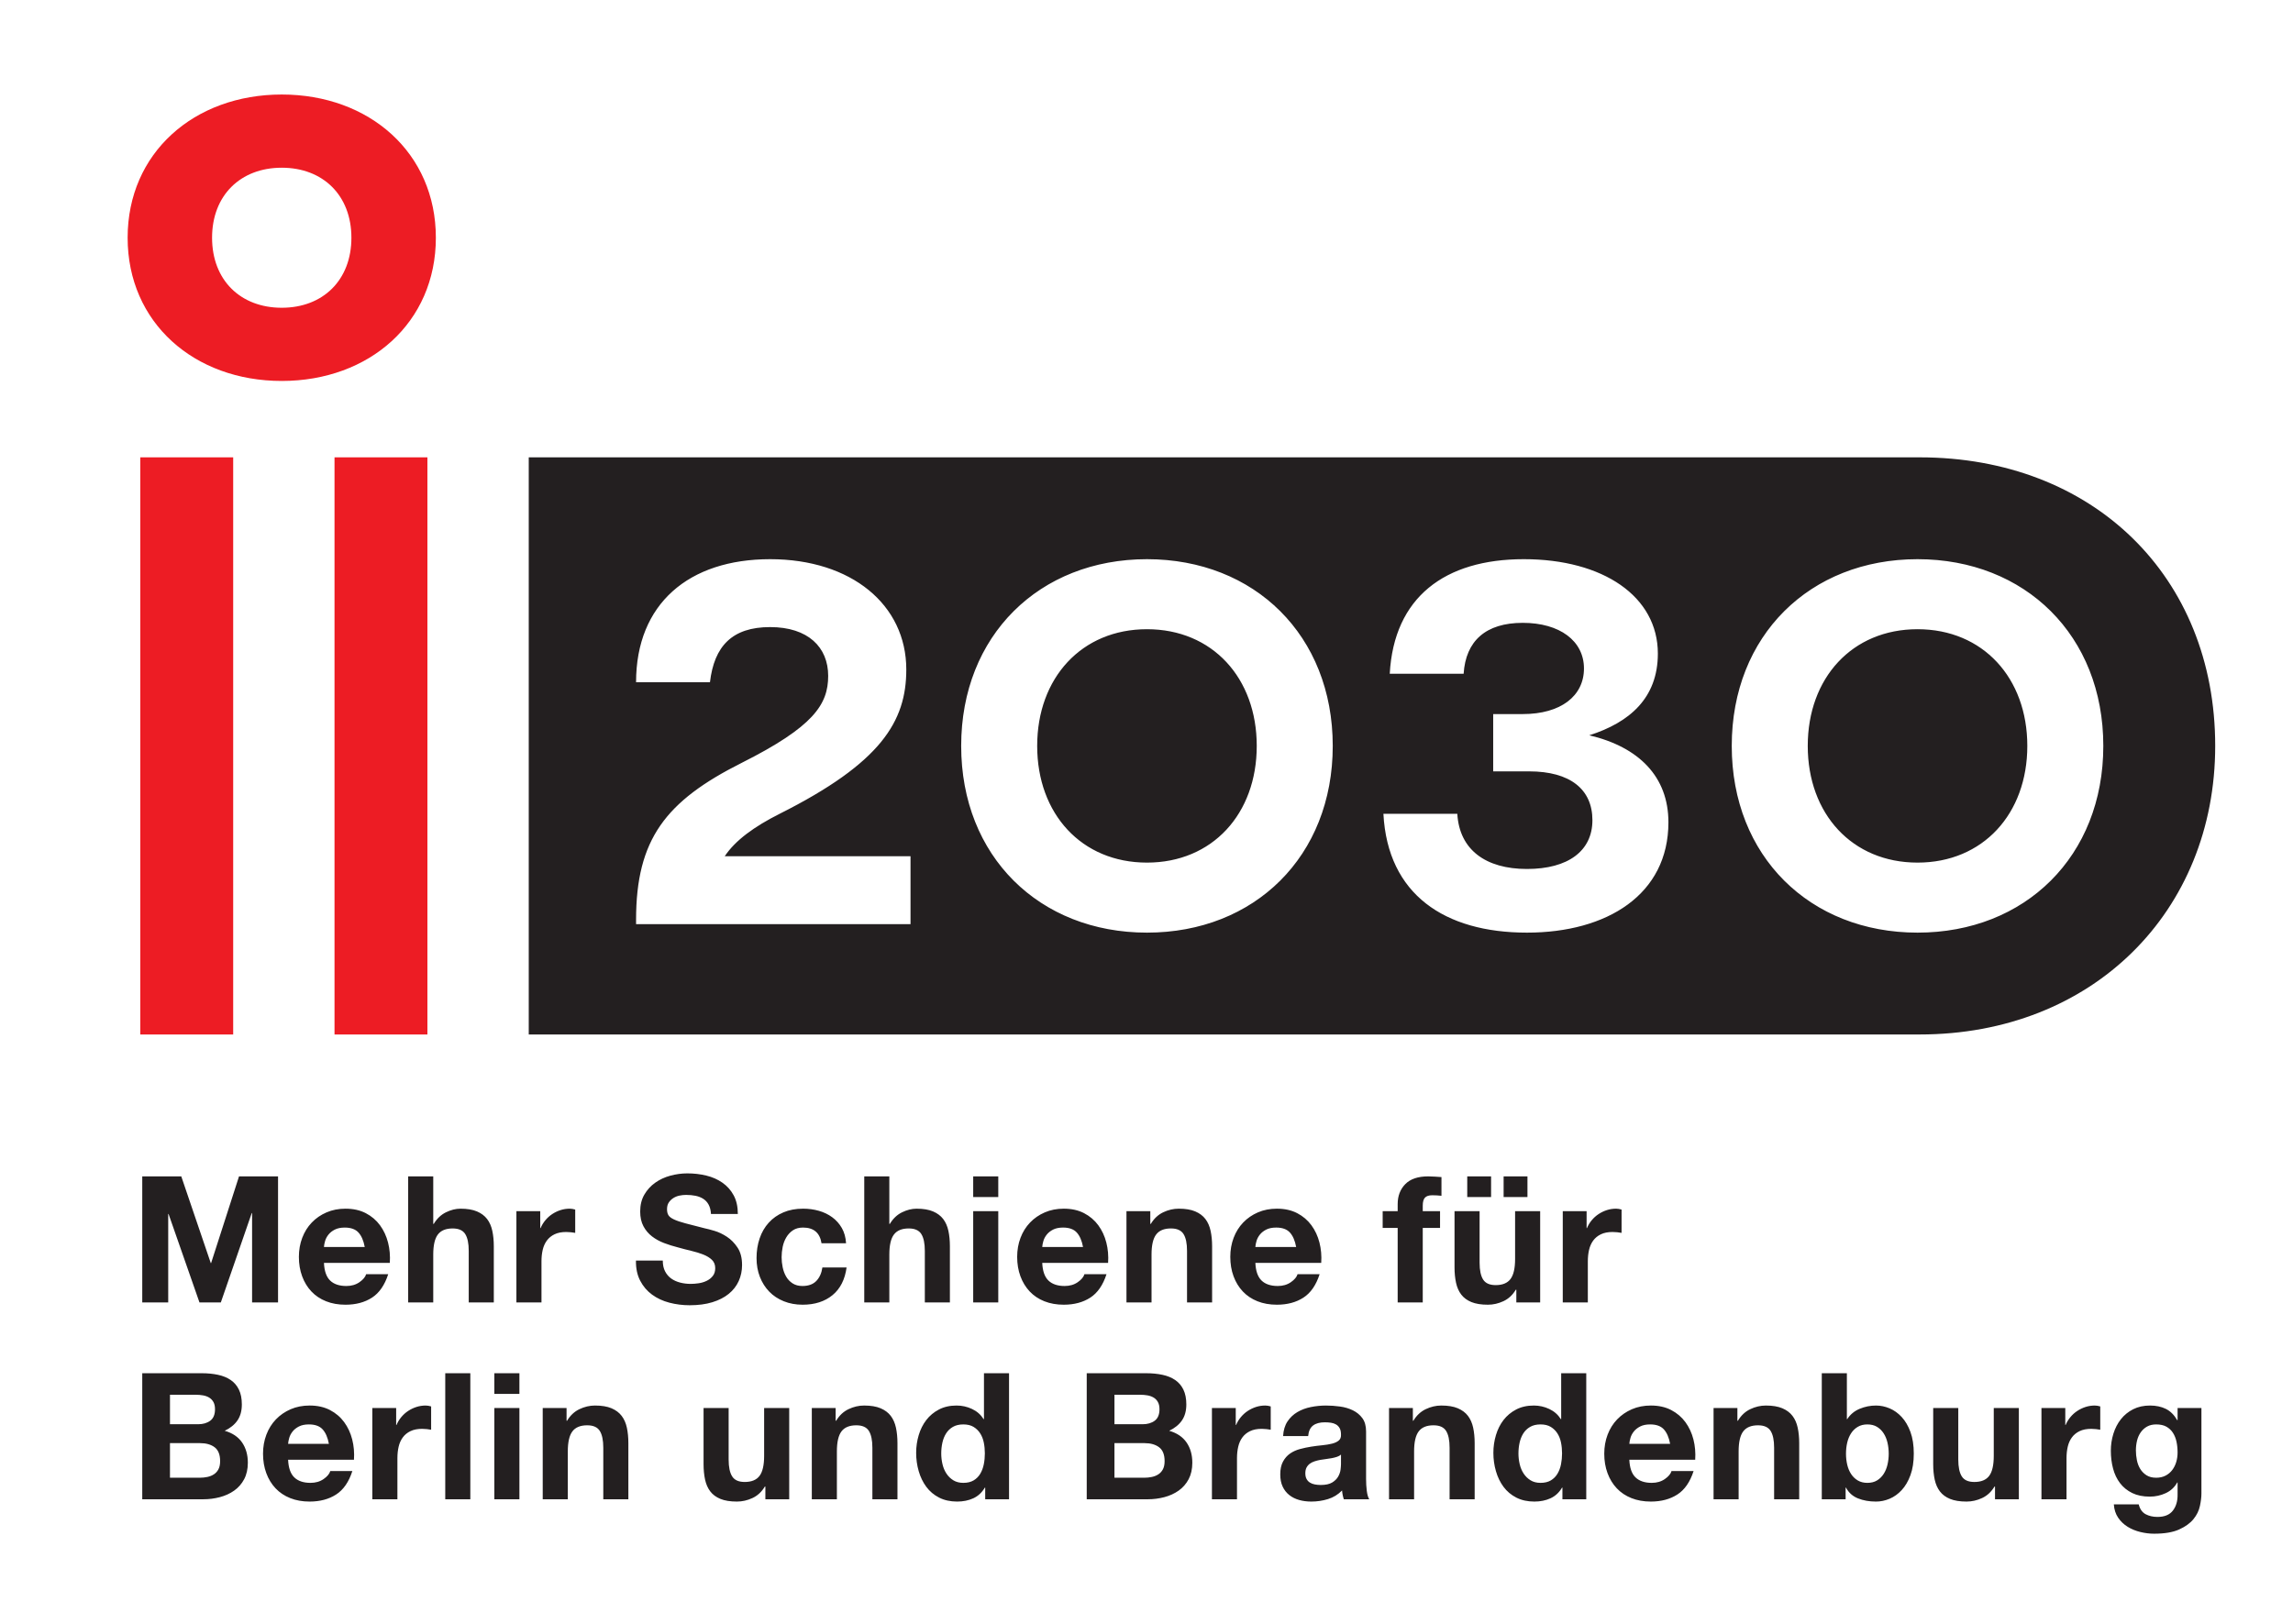 <?xml version="1.0" encoding="UTF-8" standalone="no"?>
<svg
   xmlns:dc="http://purl.org/dc/elements/1.1/"
   xmlns:cc="http://creativecommons.org/ns#"
   xmlns:rdf="http://www.w3.org/1999/02/22-rdf-syntax-ns#"
   xmlns:svg="http://www.w3.org/2000/svg"
   xmlns="http://www.w3.org/2000/svg"
   viewBox="0 0 444.28 314.787"
   height="314.787"
   width="444.28"
   xml:space="preserve"
   id="svg2"
   version="1.1"><defs
     id="defs6" /><g
     transform="matrix(1.333,0,0,-1.333,0,314.787)"
     id="g10"><g
       transform="scale(0.1)"
       id="g12"><path
         id="path14"
         style="fill:#231f20;fill-opacity:1;fill-rule:nonzero;stroke:none"
         d="m 1667.14,1548.52 c 156.5,0 270.04,-111.06 270.04,-271.46 0,-160.41 -113.54,-271.48 -270.04,-271.48 -156.5,0 -270.04,111.07 -270.04,271.48 0,160.4 113.54,271.46 270.04,271.46 m 1120.04,0 c 156.5,0 270.04,-111.06 270.04,-271.46 0,-160.41 -113.54,-271.48 -270.04,-271.48 -156.5,0 -270.04,111.07 -270.04,271.48 0,160.4 113.54,271.46 270.04,271.46 M 1077.97,1252.37 c 104.33,52.45 125.81,84.83 125.81,126.49 0,41.63 -29.15,70.94 -84.39,70.94 -55.23,0 -81.31,-27.77 -87.45,-80.2 H 924.539 c 0,114.13 76.711,178.92 194.851,178.92 118.15,0 197.93,-66.33 197.93,-160.41 0,-75.58 -36.82,-135.74 -184.12,-209.77 -36.82,-18.52 -64.44,-38.57 -79.78,-61.69 h 270.04 v -98.72 H 924.539 v 6.17 c 0,117.22 42.961,172.75 153.431,228.27 m 1347.12,-86.38 c 0,-104.87 -88.99,-160.41 -205.6,-160.41 -119.68,0 -202.53,55.54 -208.67,172.76 h 107.41 c 3.06,-52.45 41.42,-80.21 101.26,-80.21 59.84,0 95.13,26.22 95.13,70.95 0,44.73 -32.22,70.96 -92.06,70.96 h -52.17 v 83.29 h 42.96 c 55.24,0 88.99,26.21 88.99,66.31 0,40.11 -35.29,66.33 -88.99,66.33 -53.7,0 -82.85,-26.22 -85.92,-74.04 h -107.4 c 6.13,111.05 79.78,166.59 194.86,166.59 115.07,0 194.85,-53.99 194.85,-137.27 0,-64.78 -41.42,-100.27 -99.73,-118.77 72.12,-16.98 115.08,-60.15 115.08,-126.49 m 362.09,-58.6 c 95.13,0 159.57,70.95 159.57,169.67 0,98.7 -64.44,169.65 -159.57,169.65 -95.13,0 -159.57,-70.95 -159.57,-169.65 0,-98.72 64.44,-169.67 159.57,-169.67 m -1120.04,0 c 95.13,0 159.57,70.95 159.57,169.67 0,98.7 -64.44,169.65 -159.57,169.65 -95.13,0 -159.57,-70.95 -159.57,-169.65 0,-98.72 64.44,-169.67 159.57,-169.67 m 1552.71,169.67 c 0,246.78 -177.97,419.52 -429.6,419.52 H 768.547 V 857.52 H 2790.25 c 251.63,0 429.6,178.91 429.6,419.54" /><path
         id="path16"
         style="fill:#ed1c24;fill-opacity:1;fill-rule:nonzero;stroke:none"
         d="m 185.512,2015.86 c 0,-123.39 96.66,-208.22 224.008,-208.22 127.355,0 224.011,84.83 224.011,208.22 0,123.39 -96.656,208.22 -224.011,208.22 -127.348,0 -224.008,-84.83 -224.008,-208.22 M 338.938,1696.58 H 203.918 V 857.52 h 135.02 z m 282.316,0 H 486.227 V 857.52 H 621.254 Z M 308.25,2015.86 c 0,61.7 41.43,101.8 101.27,101.8 59.839,0 101.257,-40.1 101.257,-101.8 0,-61.7 -41.418,-101.8 -101.257,-101.8 -59.84,0 -101.27,40.1 -101.27,101.8" /><path
         id="path18"
         style="fill:#231f20;fill-opacity:1;fill-rule:nonzero;stroke:none"
         d="m 263.488,651.219 42.864,-126.02 h 0.507 l 40.563,126.02 h 56.715 V 467.961 H 366.41 V 597.84 h -0.508 L 320.98,467.961 h -31.05 l -44.918,128.59 H 244.5 v -128.59 h -37.73 v 183.258 z m 257.555,-81.617 c -4.359,4.789 -10.992,7.187 -19.895,7.187 -5.82,0 -10.648,-0.988 -14.5,-2.949 -3.847,-1.969 -6.929,-4.41 -9.238,-7.32 -2.308,-2.911 -3.941,-5.989 -4.879,-9.239 -0.941,-3.25 -1.5,-6.16 -1.66,-8.722 h 59.277 c -1.707,9.242 -4.75,16.25 -9.105,21.043 m -41.191,-69.813 c 5.468,-5.301 13.339,-7.949 23.609,-7.949 7.355,0 13.691,1.832 18.988,5.519 5.305,3.672 8.559,7.571 9.762,11.672 h 32.078 c -5.141,-15.91 -13.008,-27.293 -23.609,-34.133 -10.617,-6.847 -23.45,-10.269 -38.5,-10.269 -10.438,0 -19.848,1.66 -28.227,5 -8.394,3.332 -15.492,8.09 -21.312,14.25 -5.821,6.16 -10.309,13.519 -13.469,22.07 -3.172,8.563 -4.75,17.973 -4.75,28.242 0,9.918 1.629,19.161 4.879,27.707 3.25,8.563 7.871,15.961 13.859,22.204 5.977,6.25 13.133,11.168 21.434,14.757 8.285,3.602 17.488,5.391 27.586,5.391 11.289,0 21.129,-2.18 29.511,-6.539 8.379,-4.371 15.27,-10.231 20.661,-17.582 5.39,-7.359 9.277,-15.75 11.679,-25.16 2.399,-9.41 3.25,-19.239 2.567,-29.508 h -95.727 c 0.508,-11.813 3.5,-20.359 8.981,-25.672 M 629.73,651.219 V 582.18 h 0.77 c 4.621,7.699 10.531,13.289 17.711,16.808 7.187,3.512 14.199,5.262 21.051,5.262 9.75,0 17.746,-1.328 23.988,-3.98 6.25,-2.649 11.172,-6.329 14.762,-11.032 3.597,-4.707 6.117,-10.449 7.566,-17.199 1.449,-6.758 2.184,-14.238 2.184,-22.461 V 467.961 H 681.32 v 74.949 c 0,10.949 -1.707,19.121 -5.132,24.512 -3.426,5.387 -9.497,8.09 -18.227,8.09 -9.922,0 -17.109,-2.961 -21.551,-8.864 -4.461,-5.898 -6.68,-15.609 -6.68,-29.128 V 467.961 H 593.289 V 651.219 Z M 785.262,600.66 v -24.64 h 0.508 c 1.707,4.109 4.023,7.91 6.933,11.421 2.906,3.508 6.25,6.5 10.008,8.981 3.769,2.476 7.789,4.406 12.07,5.777 4.27,1.371 8.719,2.051 13.344,2.051 2.395,0 5.047,-0.43 7.957,-1.289 V 569.09 c -1.707,0.34 -3.769,0.64 -6.16,0.898 -2.399,0.262 -4.711,0.383 -6.93,0.383 -6.672,0 -12.32,-1.109 -16.941,-3.332 -4.621,-2.23 -8.34,-5.258 -11.16,-9.109 -2.832,-3.852 -4.84,-8.352 -6.039,-13.481 -1.192,-5.129 -1.793,-10.687 -1.793,-16.679 v -59.809 h -36.45 V 600.66 Z m 181.449,-87.519 c 2.227,-4.282 5.18,-7.743 8.859,-10.391 3.68,-2.66 7.993,-4.621 12.957,-5.91 4.961,-1.281 10.094,-1.918 15.403,-1.918 3.59,0 7.44,0.289 11.55,0.898 4.1,0.59 7.95,1.75 11.55,3.461 3.59,1.707 6.58,4.059 8.98,7.059 2.39,2.988 3.59,6.801 3.59,11.422 0,4.957 -1.58,8.976 -4.74,12.058 -3.17,3.078 -7.32,5.641 -12.45,7.7 -5.14,2.058 -10.95,3.851 -17.45,5.39 -6.511,1.539 -13.085,3.25 -19.772,5.129 -6.836,1.711 -13.516,3.813 -20.02,6.289 -6.496,2.481 -12.32,5.692 -17.445,9.633 -5.133,3.93 -9.282,8.848 -12.453,14.758 -3.157,5.902 -4.739,13.043 -4.739,21.429 0,9.403 2,17.582 6.028,24.512 4.019,6.93 9.285,12.699 15.781,17.32 6.5,4.622 13.859,8.04 22.07,10.27 8.219,2.219 16.434,3.328 24.641,3.328 9.579,0 18.779,-1.066 27.589,-3.207 8.81,-2.141 16.64,-5.601 23.49,-10.391 6.84,-4.789 12.27,-10.91 16.29,-18.351 4.02,-7.438 6.04,-16.469 6.04,-27.078 h -39.02 c -0.34,5.48 -1.5,10.008 -3.46,13.609 -1.97,3.59 -4.58,6.41 -7.83,8.461 -3.25,2.059 -6.97,3.508 -11.16,4.367 -4.2,0.852 -8.77,1.282 -13.732,1.282 -3.254,0 -6.508,-0.34 -9.754,-1.032 -3.254,-0.687 -6.203,-1.879 -8.856,-3.597 -2.66,-1.7 -4.835,-3.84 -6.546,-6.403 -1.715,-2.566 -2.563,-5.816 -2.563,-9.758 0,-3.589 0.684,-6.5 2.051,-8.718 1.371,-2.231 4.062,-4.293 8.082,-6.16 4.016,-1.891 9.59,-3.774 16.687,-5.653 7.101,-1.879 16.381,-4.277 27.841,-7.187 3.42,-0.684 8.17,-1.922 14.25,-3.723 6.07,-1.789 12.1,-4.66 18.09,-8.598 5.99,-3.929 11.17,-9.203 15.53,-15.781 4.36,-6.59 6.54,-15.012 6.54,-25.281 0,-8.391 -1.62,-16.168 -4.87,-23.359 -3.25,-7.18 -8.09,-13.391 -14.5,-18.598 -6.42,-5.223 -14.38,-9.293 -23.87,-12.192 -9.5,-2.91 -20.49,-4.371 -32.98,-4.371 -10.097,0 -19.886,1.25 -29.39,3.719 -9.492,2.473 -17.879,6.383 -25.152,11.684 -7.27,5.297 -13.047,12.058 -17.317,20.277 -4.277,8.211 -6.34,17.961 -6.156,29.25 h 39.008 c 0,-6.148 1.105,-11.379 3.328,-15.648 m 200.449,63.648 c -5.82,0 -10.7,-1.328 -14.63,-3.98 -3.94,-2.649 -7.15,-6.071 -9.63,-10.27 -2.48,-4.187 -4.23,-8.809 -5.26,-13.848 -1.02,-5.05 -1.54,-10.062 -1.54,-15.019 0,-4.793 0.52,-9.672 1.54,-14.633 1.03,-4.961 2.7,-9.449 5.01,-13.469 2.31,-4.019 5.43,-7.32 9.36,-9.879 3.94,-2.57 8.73,-3.851 14.38,-3.851 8.72,0 15.44,2.441 20.14,7.308 4.71,4.883 7.66,11.422 8.86,19.641 h 35.16 c -2.4,-17.629 -9.24,-31.059 -20.53,-40.301 -11.29,-9.238 -25.76,-13.859 -43.38,-13.859 -9.92,0 -19.03,1.66 -27.33,5 -8.3,3.332 -15.36,8 -21.17,13.992 -5.82,5.988 -10.36,13.129 -13.61,21.43 -3.25,8.301 -4.87,17.41 -4.87,27.34 0,10.269 1.49,19.8 4.49,28.621 2.99,8.808 7.4,16.418 13.22,22.84 5.81,6.41 12.91,11.418 21.3,15.007 8.38,3.602 17.96,5.391 28.74,5.391 7.87,0 15.44,-1.02 22.72,-3.078 7.27,-2.051 13.77,-5.172 19.5,-9.371 5.73,-4.192 10.4,-9.41 13.99,-15.653 3.59,-6.25 5.65,-13.648 6.16,-22.199 h -35.67 c -2.4,15.223 -11.39,22.84 -26.95,22.84 m 125.5,74.43 V 582.18 h 0.77 c 4.62,7.699 10.52,13.289 17.71,16.808 7.18,3.512 14.2,5.262 21.04,5.262 9.76,0 17.75,-1.328 24,-3.98 6.24,-2.649 11.16,-6.329 14.76,-11.032 3.59,-4.707 6.11,-10.449 7.57,-17.199 1.45,-6.758 2.18,-14.238 2.18,-22.461 v -81.617 h -36.44 v 74.949 c 0,10.949 -1.72,19.121 -5.14,24.512 -3.42,5.387 -9.49,8.09 -18.22,8.09 -9.92,0 -17.11,-2.961 -21.56,-8.864 -4.45,-5.898 -6.67,-15.609 -6.67,-29.128 v -69.559 h -36.45 v 183.258 z m 121.91,0 h 36.44 v -30.028 h -36.44 z m 36.44,-183.258 h -36.44 V 600.66 h 36.44 z m 114.08,101.641 c -4.36,4.789 -10.99,7.187 -19.89,7.187 -5.82,0 -10.65,-0.988 -14.5,-2.949 -3.85,-1.969 -6.93,-4.41 -9.24,-7.32 -2.31,-2.911 -3.94,-5.989 -4.88,-9.239 -0.94,-3.25 -1.5,-6.16 -1.66,-8.722 h 59.28 c -1.71,9.242 -4.74,16.25 -9.11,21.043 m -41.19,-69.813 c 5.47,-5.301 13.35,-7.949 23.61,-7.949 7.36,0 13.69,1.832 18.99,5.519 5.31,3.672 8.56,7.571 9.76,11.672 h 32.08 c -5.13,-15.91 -13.01,-27.293 -23.61,-34.133 -10.61,-6.847 -23.45,-10.269 -38.5,-10.269 -10.44,0 -19.85,1.66 -28.23,5 -8.39,3.332 -15.49,8.09 -21.31,14.25 -5.81,6.16 -10.31,13.519 -13.47,22.07 -3.17,8.563 -4.75,17.973 -4.75,28.242 0,9.918 1.63,19.161 4.88,27.707 3.25,8.563 7.87,15.961 13.86,22.204 5.98,6.25 13.13,11.168 21.43,14.757 8.3,3.602 17.49,5.391 27.59,5.391 11.29,0 21.13,-2.18 29.51,-6.539 8.38,-4.371 15.27,-10.231 20.66,-17.582 5.39,-7.359 9.28,-15.75 11.68,-25.16 2.4,-9.41 3.25,-19.239 2.57,-29.508 h -95.73 c 0.51,-11.813 3.5,-20.359 8.98,-25.672 m 148.09,100.871 v -18.48 h 0.77 c 4.62,7.699 10.6,13.289 17.97,16.808 7.35,3.512 14.88,5.262 22.58,5.262 9.75,0 17.75,-1.328 23.99,-3.98 6.25,-2.649 11.17,-6.329 14.76,-11.032 3.6,-4.707 6.12,-10.449 7.57,-17.199 1.46,-6.758 2.19,-14.238 2.19,-22.461 v -81.617 h -36.45 v 74.949 c 0,10.949 -1.71,19.121 -5.13,24.512 -3.43,5.387 -9.5,8.09 -18.23,8.09 -9.92,0 -17.11,-2.961 -21.55,-8.864 -4.46,-5.898 -6.68,-15.609 -6.68,-29.128 v -69.559 h -36.44 V 600.66 Z m 202.88,-31.058 c -4.37,4.789 -11,7.187 -19.89,7.187 -5.82,0 -10.65,-0.988 -14.5,-2.949 -3.85,-1.969 -6.93,-4.41 -9.24,-7.32 -2.31,-2.911 -3.94,-5.989 -4.88,-9.239 -0.94,-3.25 -1.5,-6.16 -1.67,-8.722 h 59.29 c -1.71,9.242 -4.75,16.25 -9.11,21.043 m -41.2,-69.813 c 5.48,-5.301 13.35,-7.949 23.62,-7.949 7.35,0 13.68,1.832 18.99,5.519 5.3,3.672 8.55,7.571 9.75,11.672 h 32.08 c -5.13,-15.91 -13,-27.293 -23.61,-34.133 -10.61,-6.847 -23.44,-10.269 -38.5,-10.269 -10.43,0 -19.85,1.66 -28.23,5 -8.38,3.332 -15.49,8.09 -21.3,14.25 -5.82,6.16 -10.31,13.519 -13.47,22.07 -3.17,8.563 -4.75,17.973 -4.75,28.242 0,9.918 1.62,19.161 4.87,27.707 3.25,8.563 7.87,15.961 13.87,22.204 5.98,6.25 13.12,11.168 21.42,14.757 8.3,3.602 17.5,5.391 27.59,5.391 11.3,0 21.13,-2.18 29.52,-6.539 8.38,-4.371 15.27,-10.231 20.66,-17.582 5.39,-7.359 9.28,-15.75 11.68,-25.16 2.39,-9.41 3.25,-19.239 2.56,-29.508 h -95.73 c 0.52,-11.813 3.51,-20.359 8.98,-25.672 m 176.07,76.492 v 24.379 h 21.81 v 10.27 c 0,11.8 3.68,21.468 11.04,29 7.35,7.519 18.48,11.289 33.36,11.289 3.25,0 6.5,-0.129 9.76,-0.379 3.24,-0.262 6.41,-0.481 9.49,-0.649 v -27.203 c -4.28,0.512 -8.72,0.774 -13.34,0.774 -4.97,0 -8.52,-1.16 -10.65,-3.473 -2.14,-2.32 -3.21,-6.199 -3.21,-11.668 v -7.961 h 25.15 V 576.281 H 2068 v -108.32 h -36.45 v 108.32 z m 157.58,44.91 h -34.65 v 30.028 h 34.65 z m 52.87,0 h -34.65 v 30.028 h 34.65 z m -16.17,-153.23 v 18.488 h -0.77 c -4.62,-7.699 -10.61,-13.258 -17.96,-16.679 -7.36,-3.43 -14.89,-5.141 -22.59,-5.141 -9.75,0 -17.75,1.293 -24,3.851 -6.24,2.571 -11.16,6.2 -14.75,10.911 -3.6,4.699 -6.12,10.429 -7.58,17.199 -1.45,6.75 -2.18,14.238 -2.18,22.449 v 81.621 h 36.45 v -74.941 c 0,-10.957 1.71,-19.117 5.13,-24.508 3.42,-5.391 9.5,-8.09 18.22,-8.09 9.92,0 17.11,2.949 21.56,8.859 4.45,5.899 6.68,15.61 6.68,29.129 v 69.551 h 36.44 V 467.961 Z m 102.15,132.699 v -24.64 h 0.51 c 1.71,4.109 4.02,7.91 6.93,11.421 2.91,3.508 6.24,6.5 10.01,8.981 3.76,2.476 7.78,4.406 12.06,5.777 4.28,1.371 8.73,2.051 13.35,2.051 2.39,0 5.04,-0.43 7.96,-1.289 V 569.09 c -1.72,0.34 -3.76,0.64 -6.16,0.898 -2.4,0.262 -4.71,0.383 -6.93,0.383 -6.68,0 -12.32,-1.109 -16.94,-3.332 -4.62,-2.23 -8.35,-5.258 -11.17,-9.109 -2.82,-3.852 -4.83,-8.352 -6.03,-13.481 -1.2,-5.129 -1.8,-10.687 -1.8,-16.679 v -59.809 h -36.44 V 600.66 h 34.65" /><path
         id="path20"
         style="fill:#231f20;fill-opacity:1;fill-rule:nonzero;stroke:none"
         d="m 287.875,290.859 c 7.188,0 13.09,1.7 17.711,5.129 4.617,3.422 6.926,8.992 6.926,16.692 0,4.269 -0.766,7.781 -2.309,10.519 -1.539,2.723 -3.59,4.871 -6.156,6.41 -2.574,1.539 -5.524,2.61 -8.863,3.211 -3.332,0.59 -6.801,0.899 -10.391,0.899 h -37.73 v -42.86 z m 5.133,74.172 c 8.722,0 16.687,-0.781 23.863,-2.312 7.195,-1.539 13.352,-4.059 18.484,-7.571 5.125,-3.507 9.11,-8.168 11.938,-13.988 2.82,-5.808 4.227,-13 4.227,-21.551 0,-9.238 -2.098,-16.937 -6.29,-23.097 -4.187,-6.16 -10.39,-11.211 -18.605,-15.16 11.297,-3.243 19.719,-8.93 25.285,-17.051 5.555,-8.129 8.344,-17.93 8.344,-29.391 0,-9.238 -1.801,-17.238 -5.387,-24.012 -3.605,-6.75 -8.433,-12.269 -14.504,-16.539 -6.078,-4.289 -13.011,-7.437 -20.789,-9.5 -7.789,-2.05 -15.793,-3.078 -24,-3.078 h -88.801 v 183.25 z M 290.184,213.09 c 3.929,0 7.699,0.39 11.289,1.148 3.601,0.782 6.761,2.051 9.5,3.864 2.73,1.796 4.918,4.226 6.539,7.308 1.633,3.078 2.441,7.02 2.441,11.809 0,9.41 -2.652,16.121 -7.949,20.152 -5.313,4.008 -12.32,6.02 -21.051,6.02 h -43.89 V 213.09 Z m 178.757,70.32 c -4.359,4.801 -11,7.192 -19.886,7.192 -5.821,0 -10.649,-0.981 -14.5,-2.954 -3.848,-1.968 -6.93,-4.41 -9.239,-7.308 -2.312,-2.91 -3.941,-5.988 -4.882,-9.238 -0.938,-3.25 -1.5,-6.161 -1.672,-8.731 h 59.293 c -1.711,9.238 -4.75,16.25 -9.114,21.039 m -41.187,-69.801 c 5.473,-5.308 13.336,-7.961 23.609,-7.961 7.352,0 13.68,1.84 18.992,5.524 5.297,3.68 8.547,7.566 9.75,11.68 h 32.079 c -5.129,-15.922 -13,-27.301 -23.614,-34.141 -10.609,-6.84 -23.437,-10.262 -38.496,-10.262 -10.433,0 -19.851,1.653 -28.23,5 -8.379,3.34 -15.489,8.082 -21.297,14.242 -5.824,6.149 -10.317,13.52 -13.473,22.079 -3.172,8.55 -4.754,17.96 -4.754,28.218 0,9.934 1.621,19.16 4.875,27.731 3.246,8.543 7.868,15.953 13.856,22.203 5.992,6.238 13.133,11.156 21.433,14.758 8.301,3.59 17.5,5.39 27.59,5.39 11.301,0 21.129,-2.191 29.52,-6.55 8.379,-4.372 15.273,-10.231 20.66,-17.579 5.387,-7.363 9.281,-15.742 11.676,-25.152 2.394,-9.41 3.254,-19.25 2.566,-29.527 h -95.734 c 0.523,-11.793 3.511,-20.352 8.992,-25.653 m 148.078,100.86 v -24.641 h 0.523 c 1.7,4.113 4.008,7.922 6.918,11.422 2.911,3.512 6.25,6.512 10.012,8.988 3.77,2.481 7.785,4.391 12.07,5.774 4.266,1.367 8.719,2.058 13.34,2.058 2.395,0 5.047,-0.429 7.957,-1.289 v -33.883 c -1.707,0.34 -3.769,0.653 -6.156,0.891 -2.402,0.27 -4.711,0.402 -6.933,0.402 -6.672,0 -12.321,-1.121 -16.938,-3.339 -4.621,-2.231 -8.34,-5.262 -11.164,-9.122 -2.828,-3.839 -4.836,-8.339 -6.031,-13.468 -1.196,-5.133 -1.797,-10.703 -1.797,-16.684 V 181.781 H 541.184 V 314.469 Z M 683.625,181.781 h -36.441 v 183.25 h 36.441 z m 34.906,183.25 h 36.442 V 335 h -36.442 z m 36.442,-183.25 h -36.442 v 132.688 h 36.442 z m 68.531,132.688 v -18.481 h 0.769 c 4.622,7.703 10.614,13.313 17.961,16.813 7.36,3.5 14.887,5.269 22.586,5.269 9.754,0 17.754,-1.34 24.004,-3.98 6.239,-2.66 11.16,-6.328 14.746,-11.039 3.606,-4.711 6.125,-10.449 7.586,-17.192 1.449,-6.769 2.176,-14.25 2.176,-22.468 v -81.61 h -36.449 v 74.938 c 0,10.953 -1.711,19.133 -5.129,24.519 -3.43,5.391 -9.5,8.082 -18.223,8.082 -9.929,0 -17.109,-2.949 -21.554,-8.859 -4.454,-5.902 -6.672,-15.609 -6.672,-29.133 v -69.547 h -36.45 V 314.469 Z M 1112.49,181.781 v 18.481 h -0.77 c -4.62,-7.711 -10.61,-13.262 -17.97,-16.684 -7.36,-3.418 -14.88,-5.129 -22.58,-5.129 -9.76,0 -17.75,1.281 -23.99,3.852 -6.25,2.558 -11.18,6.199 -14.77,10.898 -3.58,4.711 -6.12,10.442 -7.57,17.199 -1.46,6.75 -2.18,14.231 -2.18,22.461 v 81.61 h 36.44 v -74.938 c 0,-10.953 1.71,-19.121 5.15,-24.511 3.41,-5.391 9.48,-8.09 18.21,-8.09 9.93,0 17.11,2.961 21.56,8.859 4.45,5.902 6.67,15.609 6.67,29.133 v 69.547 h 36.45 V 181.781 Z m 102.14,132.688 v -18.481 h 0.77 c 4.62,7.703 10.61,13.313 17.97,16.813 7.36,3.5 14.88,5.269 22.58,5.269 9.77,0 17.75,-1.34 24,-3.98 6.25,-2.66 11.18,-6.328 14.76,-11.039 3.59,-4.711 6.11,-10.449 7.57,-17.192 1.45,-6.769 2.19,-14.25 2.19,-22.468 v -81.61 h -36.45 v 74.938 c 0,10.953 -1.72,19.133 -5.14,24.519 -3.41,5.391 -9.49,8.082 -18.21,8.082 -9.93,0 -17.12,-2.949 -21.57,-8.859 -4.45,-5.902 -6.67,-15.609 -6.67,-29.133 v -69.547 h -36.45 v 132.688 z m 215.33,-50.168 c -1.02,5.039 -2.77,9.488 -5.26,13.34 -2.48,3.847 -5.69,6.968 -9.61,9.371 -3.94,2.386 -8.91,3.59 -14.9,3.59 -5.99,0 -11.04,-1.204 -15.14,-3.59 -4.11,-2.403 -7.41,-5.563 -9.88,-9.5 -2.49,-3.934 -4.28,-8.434 -5.39,-13.473 -1.12,-5.051 -1.67,-10.309 -1.67,-15.777 0,-5.141 0.6,-10.282 1.8,-15.403 1.19,-5.14 3.12,-9.718 5.77,-13.73 2.65,-4.039 5.99,-7.277 10.01,-9.758 4.02,-2.48 8.85,-3.723 14.5,-3.723 5.99,0 10.99,1.204 15.01,3.582 4.02,2.411 7.23,5.622 9.63,9.641 2.39,4.02 4.11,8.598 5.13,13.719 1.03,5.14 1.54,10.441 1.54,15.922 0,5.476 -0.51,10.726 -1.54,15.789 m 1.54,-65.582 c -4.28,-7.188 -9.88,-12.367 -16.81,-15.528 -6.93,-3.16 -14.76,-4.742 -23.48,-4.742 -9.93,0 -18.65,1.922 -26.18,5.762 -7.53,3.859 -13.73,9.078 -18.61,15.668 -4.87,6.582 -8.56,14.152 -11.03,22.699 -2.49,8.563 -3.73,17.461 -3.73,26.703 0,8.899 1.24,17.481 3.73,25.789 2.47,8.301 6.16,15.621 11.03,21.95 4.88,6.332 10.99,11.41 18.35,15.269 7.36,3.852 15.91,5.781 25.67,5.781 7.87,0 15.35,-1.672 22.45,-5.011 7.1,-3.34 12.71,-8.258 16.82,-14.758 h 0.51 v 66.73 h 36.44 v -183.25 h -34.64 v 16.938 z m 229.2,92.14 c 7.18,0 13.08,1.7 17.7,5.129 4.62,3.422 6.93,8.992 6.93,16.692 0,4.269 -0.77,7.781 -2.31,10.519 -1.53,2.723 -3.58,4.871 -6.15,6.41 -2.57,1.539 -5.53,2.61 -8.86,3.211 -3.34,0.59 -6.8,0.899 -10.4,0.899 h -37.72 v -42.86 z m 5.13,74.172 c 8.72,0 16.68,-0.781 23.86,-2.312 7.2,-1.539 13.35,-4.059 18.49,-7.571 5.13,-3.507 9.11,-8.168 11.93,-13.988 2.82,-5.808 4.24,-13 4.24,-21.551 0,-9.238 -2.1,-16.937 -6.3,-23.097 -4.19,-6.16 -10.39,-11.211 -18.59,-15.16 11.28,-3.243 19.71,-8.93 25.27,-17.051 5.57,-8.129 8.34,-17.93 8.34,-29.391 0,-9.238 -1.8,-17.238 -5.38,-24.012 -3.6,-6.75 -8.44,-12.269 -14.5,-16.539 -6.09,-4.289 -13.02,-7.437 -20.79,-9.5 -7.8,-2.05 -15.8,-3.078 -24.01,-3.078 h -88.8 v 183.25 z M 1663,213.09 c 3.95,0 7.71,0.39 11.3,1.148 3.59,0.782 6.76,2.051 9.49,3.864 2.75,1.796 4.92,4.226 6.55,7.308 1.63,3.078 2.44,7.02 2.44,11.809 0,9.41 -2.66,16.121 -7.95,20.152 -5.32,4.008 -12.33,6.02 -21.06,6.02 h -43.88 V 213.09 Z m 133.2,101.379 v -24.641 h 0.52 c 1.71,4.113 4.02,7.922 6.93,11.422 2.91,3.512 6.25,6.512 10.01,8.988 3.76,2.481 7.79,4.391 12.07,5.774 4.26,1.367 8.73,2.058 13.34,2.058 2.4,0 5.04,-0.429 7.95,-1.289 v -33.883 c -1.7,0.34 -3.76,0.653 -6.16,0.891 -2.4,0.27 -4.71,0.402 -6.92,0.402 -6.67,0 -12.33,-1.121 -16.95,-3.339 -4.61,-2.231 -8.34,-5.262 -11.16,-9.122 -2.82,-3.839 -4.84,-8.339 -6.02,-13.468 -1.2,-5.133 -1.81,-10.703 -1.81,-16.684 v -59.797 h -36.43 v 132.688 z m 105.24,-40.809 c 0.67,7.192 3.07,12.32 7.19,15.399 4.1,3.07 9.74,4.621 16.93,4.621 3.24,0 6.29,-0.211 9.11,-0.641 2.82,-0.437 5.3,-1.289 7.44,-2.57 2.14,-1.278 3.85,-3.071 5.13,-5.391 1.3,-2.297 1.93,-5.437 1.93,-9.359 0.18,-3.77 -0.93,-6.641 -3.34,-8.598 -2.4,-1.973 -5.63,-3.473 -9.74,-4.492 -4.11,-1.027 -8.82,-1.797 -14.12,-2.309 -5.31,-0.519 -10.7,-1.199 -16.18,-2.058 -5.47,-0.852 -10.89,-2.012 -16.29,-3.461 -5.39,-1.461 -10.19,-3.641 -14.38,-6.539 -4.19,-2.922 -7.61,-6.813 -10.25,-11.684 -2.67,-4.879 -3.99,-11.09 -3.99,-18.617 0,-6.84 1.15,-12.742 3.47,-17.699 2.3,-4.961 5.52,-9.071 9.63,-12.321 4.09,-3.261 8.88,-5.64 14.36,-7.179 5.47,-1.551 11.38,-2.313 17.72,-2.313 8.2,0 16.25,1.18 24.13,3.59 7.85,2.391 14.71,6.582 20.53,12.57 0.16,-2.218 0.46,-4.398 0.89,-6.539 0.42,-2.148 0.98,-4.242 1.66,-6.289 h 36.97 c -1.71,2.739 -2.91,6.84 -3.6,12.321 -0.69,5.48 -1.02,11.207 -1.02,17.187 v 69.051 c 0,8.039 -1.8,14.5 -5.39,19.371 -3.6,4.879 -8.22,8.68 -13.87,11.43 -5.63,2.73 -11.88,4.57 -18.73,5.507 -6.85,0.93 -13.59,1.422 -20.27,1.422 -7.37,0 -14.67,-0.73 -21.95,-2.191 -7.27,-1.449 -13.82,-3.891 -19.64,-7.309 -5.81,-3.429 -10.61,-7.961 -14.37,-13.601 -3.76,-5.649 -5.9,-12.75 -6.41,-21.309 z m 47.73,-40.551 c 0,-2.05 -0.21,-4.789 -0.63,-8.211 -0.43,-3.418 -1.59,-6.796 -3.48,-10.136 -1.87,-3.332 -4.78,-6.203 -8.72,-8.602 -3.94,-2.39 -9.49,-3.601 -16.69,-3.601 -2.91,0 -5.73,0.269 -8.47,0.781 -2.74,0.5 -5.12,1.41 -7.17,2.699 -2.06,1.281 -3.69,3.031 -4.89,5.25 -1.2,2.231 -1.79,4.973 -1.79,8.223 0,3.418 0.59,6.238 1.79,8.457 1.2,2.23 2.79,4.07 4.75,5.531 1.96,1.449 4.28,2.602 6.93,3.461 2.65,0.859 5.35,1.539 8.08,2.059 2.91,0.511 5.82,0.929 8.73,1.281 2.91,0.34 5.69,0.769 8.34,1.277 2.66,0.524 5.14,1.16 7.44,1.934 2.32,0.769 4.24,1.828 5.78,3.199 z m 104.46,81.36 v -18.481 h 0.77 c 4.62,7.703 10.6,13.313 17.97,16.813 7.34,3.5 14.88,5.269 22.58,5.269 9.75,0 17.75,-1.34 24,-3.98 6.25,-2.66 11.16,-6.328 14.75,-11.039 3.6,-4.711 6.13,-10.449 7.57,-17.192 1.46,-6.769 2.18,-14.25 2.18,-22.468 v -81.61 h -36.44 v 74.938 c 0,10.953 -1.7,19.133 -5.13,24.519 -3.43,5.391 -9.49,8.082 -18.23,8.082 -9.92,0 -17.1,-2.949 -21.56,-8.859 -4.45,-5.902 -6.67,-15.609 -6.67,-29.133 v -69.547 h -36.43 v 132.688 z m 215.33,-50.168 c -1.03,5.039 -2.79,9.488 -5.27,13.34 -2.48,3.847 -5.69,6.968 -9.62,9.371 -3.94,2.386 -8.9,3.59 -14.89,3.59 -5.98,0 -11.02,-1.204 -15.13,-3.59 -4.12,-2.403 -7.41,-5.563 -9.89,-9.5 -2.48,-3.934 -4.27,-8.434 -5.39,-13.473 -1.12,-5.051 -1.67,-10.309 -1.67,-15.777 0,-5.141 0.61,-10.282 1.8,-15.403 1.19,-5.14 3.12,-9.718 5.77,-13.73 2.66,-4.039 6,-7.277 10.01,-9.758 4.02,-2.48 8.86,-3.723 14.5,-3.723 5.99,0 10.99,1.204 15.02,3.582 4.02,2.411 7.22,5.622 9.62,9.641 2.39,4.02 4.11,8.598 5.14,13.719 1.02,5.14 1.53,10.441 1.53,15.922 0,5.476 -0.51,10.726 -1.53,15.789 m 1.53,-65.582 c -4.28,-7.188 -9.87,-12.367 -16.81,-15.528 -6.93,-3.16 -14.76,-4.742 -23.47,-4.742 -9.93,0 -18.65,1.922 -26.18,5.762 -7.53,3.859 -13.73,9.078 -18.62,15.668 -4.87,6.582 -8.55,14.152 -11.02,22.699 -2.49,8.563 -3.73,17.461 -3.73,26.703 0,8.899 1.24,17.481 3.73,25.789 2.47,8.301 6.15,15.621 11.02,21.95 4.89,6.332 10.99,11.41 18.35,15.269 7.37,3.852 15.92,5.781 25.68,5.781 7.87,0 15.35,-1.672 22.46,-5.011 7.09,-3.34 12.69,-8.258 16.8,-14.758 h 0.51 v 66.73 h 36.45 v -183.25 h -34.64 v 16.938 z m 147.96,84.691 c -4.36,4.801 -10.99,7.192 -19.88,7.192 -5.82,0 -10.66,-0.981 -14.5,-2.954 -3.85,-1.968 -6.94,-4.41 -9.24,-7.308 -2.32,-2.91 -3.95,-5.988 -4.89,-9.238 -0.93,-3.25 -1.5,-6.161 -1.66,-8.731 h 59.28 c -1.71,9.238 -4.74,16.25 -9.11,21.039 m -41.18,-69.801 c 5.47,-5.308 13.35,-7.961 23.6,-7.961 7.37,0 13.69,1.84 19,5.524 5.3,3.68 8.55,7.566 9.75,11.68 h 32.08 c -5.13,-15.922 -13.01,-27.301 -23.6,-34.141 -10.62,-6.84 -23.46,-10.262 -38.51,-10.262 -10.44,0 -19.85,1.653 -28.23,5 -8.39,3.34 -15.49,8.082 -21.31,14.242 -5.81,6.149 -10.31,13.52 -13.47,22.079 -3.17,8.55 -4.75,17.96 -4.75,28.218 0,9.934 1.63,19.16 4.88,27.731 3.25,8.543 7.87,15.953 13.86,22.203 5.99,6.238 13.13,11.156 21.43,14.758 8.31,3.59 17.49,5.39 27.59,5.39 11.29,0 21.14,-2.191 29.51,-6.55 8.38,-4.372 15.28,-10.231 20.67,-17.579 5.38,-7.363 9.28,-15.742 11.68,-25.152 2.39,-9.41 3.24,-19.25 2.57,-29.527 h -95.74 c 0.51,-11.793 3.5,-20.352 8.99,-25.653 m 148.08,100.86 v -18.481 h 0.78 c 4.61,7.703 10.59,13.313 17.95,16.813 7.37,3.5 14.9,5.269 22.59,5.269 9.75,0 17.76,-1.34 24,-3.98 6.25,-2.66 11.16,-6.328 14.75,-11.039 3.61,-4.711 6.13,-10.449 7.57,-17.192 1.47,-6.769 2.2,-14.25 2.2,-22.468 v -81.61 h -36.46 v 74.938 c 0,10.953 -1.71,19.133 -5.12,24.519 -3.44,5.391 -9.51,8.082 -18.24,8.082 -9.92,0 -17.11,-2.949 -21.55,-8.859 -4.45,-5.902 -6.68,-15.609 -6.68,-29.133 v -69.547 h -36.43 v 132.688 z m 218.15,-50.297 c -1.19,5.129 -3.08,9.648 -5.65,13.598 -2.55,3.929 -5.77,7.058 -9.62,9.359 -3.84,2.32 -8.52,3.473 -13.99,3.473 -5.3,0 -9.93,-1.153 -13.86,-3.473 -3.93,-2.301 -7.18,-5.43 -9.74,-9.359 -2.58,-3.95 -4.46,-8.469 -5.66,-13.598 -1.2,-5.141 -1.78,-10.524 -1.78,-16.184 0,-5.468 0.58,-10.769 1.78,-15.898 1.2,-5.141 3.08,-9.668 5.66,-13.61 2.56,-3.929 5.81,-7.05 9.74,-9.359 3.93,-2.312 8.56,-3.473 13.86,-3.473 5.47,0 10.15,1.161 13.99,3.473 3.85,2.309 7.07,5.43 9.62,9.359 2.57,3.942 4.46,8.469 5.65,13.61 1.19,5.129 1.81,10.43 1.81,15.898 0,5.66 -0.62,11.043 -1.81,16.184 m -59.02,100.859 v -66.73 h 0.5 c 4.46,6.84 10.48,11.847 18.1,15.019 7.62,3.16 15.53,4.75 23.74,4.75 6.67,0 13.25,-1.379 19.76,-4.109 6.5,-2.742 12.37,-6.93 17.58,-12.582 5.23,-5.641 9.46,-12.867 12.71,-21.68 3.24,-8.82 4.87,-19.301 4.87,-31.437 0,-12.16 -1.63,-22.633 -4.87,-31.442 -3.25,-8.832 -7.48,-16.05 -12.71,-21.691 -5.21,-5.649 -11.08,-9.84 -17.58,-12.59 -6.51,-2.719 -13.09,-4.09 -19.76,-4.09 -9.76,0 -18.48,1.539 -26.17,4.621 -7.71,3.078 -13.53,8.282 -17.45,15.649 h -0.53 v -16.938 h -34.65 v 183.25 z m 215.33,-183.25 v 18.481 h -0.77 c -4.62,-7.711 -10.62,-13.262 -17.97,-16.684 -7.37,-3.418 -14.89,-5.129 -22.59,-5.129 -9.75,0 -17.75,1.281 -24,3.852 -6.25,2.558 -11.16,6.199 -14.76,10.898 -3.58,4.711 -6.11,10.442 -7.57,17.199 -1.44,6.75 -2.18,14.231 -2.18,22.461 v 81.61 h 36.45 v -74.938 c 0,-10.953 1.71,-19.121 5.14,-24.511 3.41,-5.391 9.49,-8.09 18.22,-8.09 9.91,0 17.11,2.961 21.55,8.859 4.45,5.902 6.67,15.609 6.67,29.133 v 69.547 h 36.46 V 181.781 Z m 102.14,132.688 v -24.641 h 0.51 c 1.71,4.113 4.03,7.922 6.94,11.422 2.9,3.512 6.24,6.512 10.01,8.988 3.76,2.481 7.77,4.391 12.06,5.774 4.26,1.367 8.73,2.058 13.35,2.058 2.38,0 5.04,-0.429 7.95,-1.289 v -33.883 c -1.71,0.34 -3.76,0.653 -6.17,0.891 -2.4,0.27 -4.7,0.402 -6.93,0.402 -6.67,0 -12.31,-1.121 -16.93,-3.339 -4.62,-2.231 -8.34,-5.262 -11.17,-9.122 -2.82,-3.839 -4.84,-8.339 -6.03,-13.468 -1.19,-5.133 -1.8,-10.703 -1.8,-16.684 v -59.797 h -36.43 v 132.688 z m 145.78,-98.297 c 3.93,2.058 7.18,4.789 9.74,8.219 2.57,3.418 4.51,7.308 5.78,11.668 1.28,4.371 1.93,8.941 1.93,13.742 0,5.469 -0.52,10.648 -1.54,15.519 -1.03,4.879 -2.74,9.2 -5.14,12.961 -2.39,3.77 -5.56,6.758 -9.48,8.989 -3.95,2.218 -8.91,3.332 -14.9,3.332 -5.12,0 -9.54,-1.02 -13.22,-3.082 -3.68,-2.059 -6.76,-4.829 -9.24,-8.34 -2.48,-3.508 -4.27,-7.532 -5.39,-12.059 -1.11,-4.551 -1.67,-9.281 -1.67,-14.242 0,-4.801 0.47,-9.547 1.43,-14.25 0.93,-4.707 2.56,-8.949 4.86,-12.707 2.32,-3.774 5.35,-6.844 9.11,-9.231 3.76,-2.402 8.47,-3.601 14.12,-3.601 5.13,0 9.66,1.031 13.61,3.082 m 49.91,-44.141 c -1.45,-6.84 -4.58,-13.23 -9.37,-19.121 -4.79,-5.898 -11.71,-10.91 -20.79,-15.019 -9.07,-4.102 -21.21,-6.172 -36.43,-6.172 -6.52,0 -13.14,0.82 -19.9,2.453 -6.75,1.629 -12.92,4.148 -18.47,7.558 -5.57,3.442 -10.19,7.84 -13.87,13.231 -3.68,5.391 -5.77,11.848 -6.29,19.379 h 36.19 c 1.71,-6.84 5.05,-11.59 10.01,-14.262 4.96,-2.637 10.7,-3.957 17.2,-3.957 10.26,0 17.74,3.078 22.45,9.238 4.71,6.161 6.97,13.942 6.81,23.352 v 17.449 h -0.52 c -3.93,-7.012 -9.54,-12.191 -16.81,-15.519 -7.27,-3.34 -14.93,-5.012 -22.96,-5.012 -9.94,0 -18.49,1.75 -25.68,5.25 -7.18,3.519 -13.08,8.312 -17.7,14.391 -4.62,6.058 -8.01,13.16 -10.14,21.3 -2.14,8.11 -3.2,16.719 -3.2,25.789 0,8.551 1.24,16.813 3.72,24.77 2.48,7.949 6.11,14.973 10.91,21.043 4.78,6.066 10.73,10.906 17.84,14.508 7.09,3.59 15.26,5.39 24.5,5.39 8.72,0 16.39,-1.629 22.98,-4.879 6.57,-3.25 12.1,-8.73 16.54,-16.441 h 0.52 v 17.719 h 34.65 V 190.25 c 0,-5.301 -0.74,-11.379 -2.19,-18.219" /></g></g></svg>